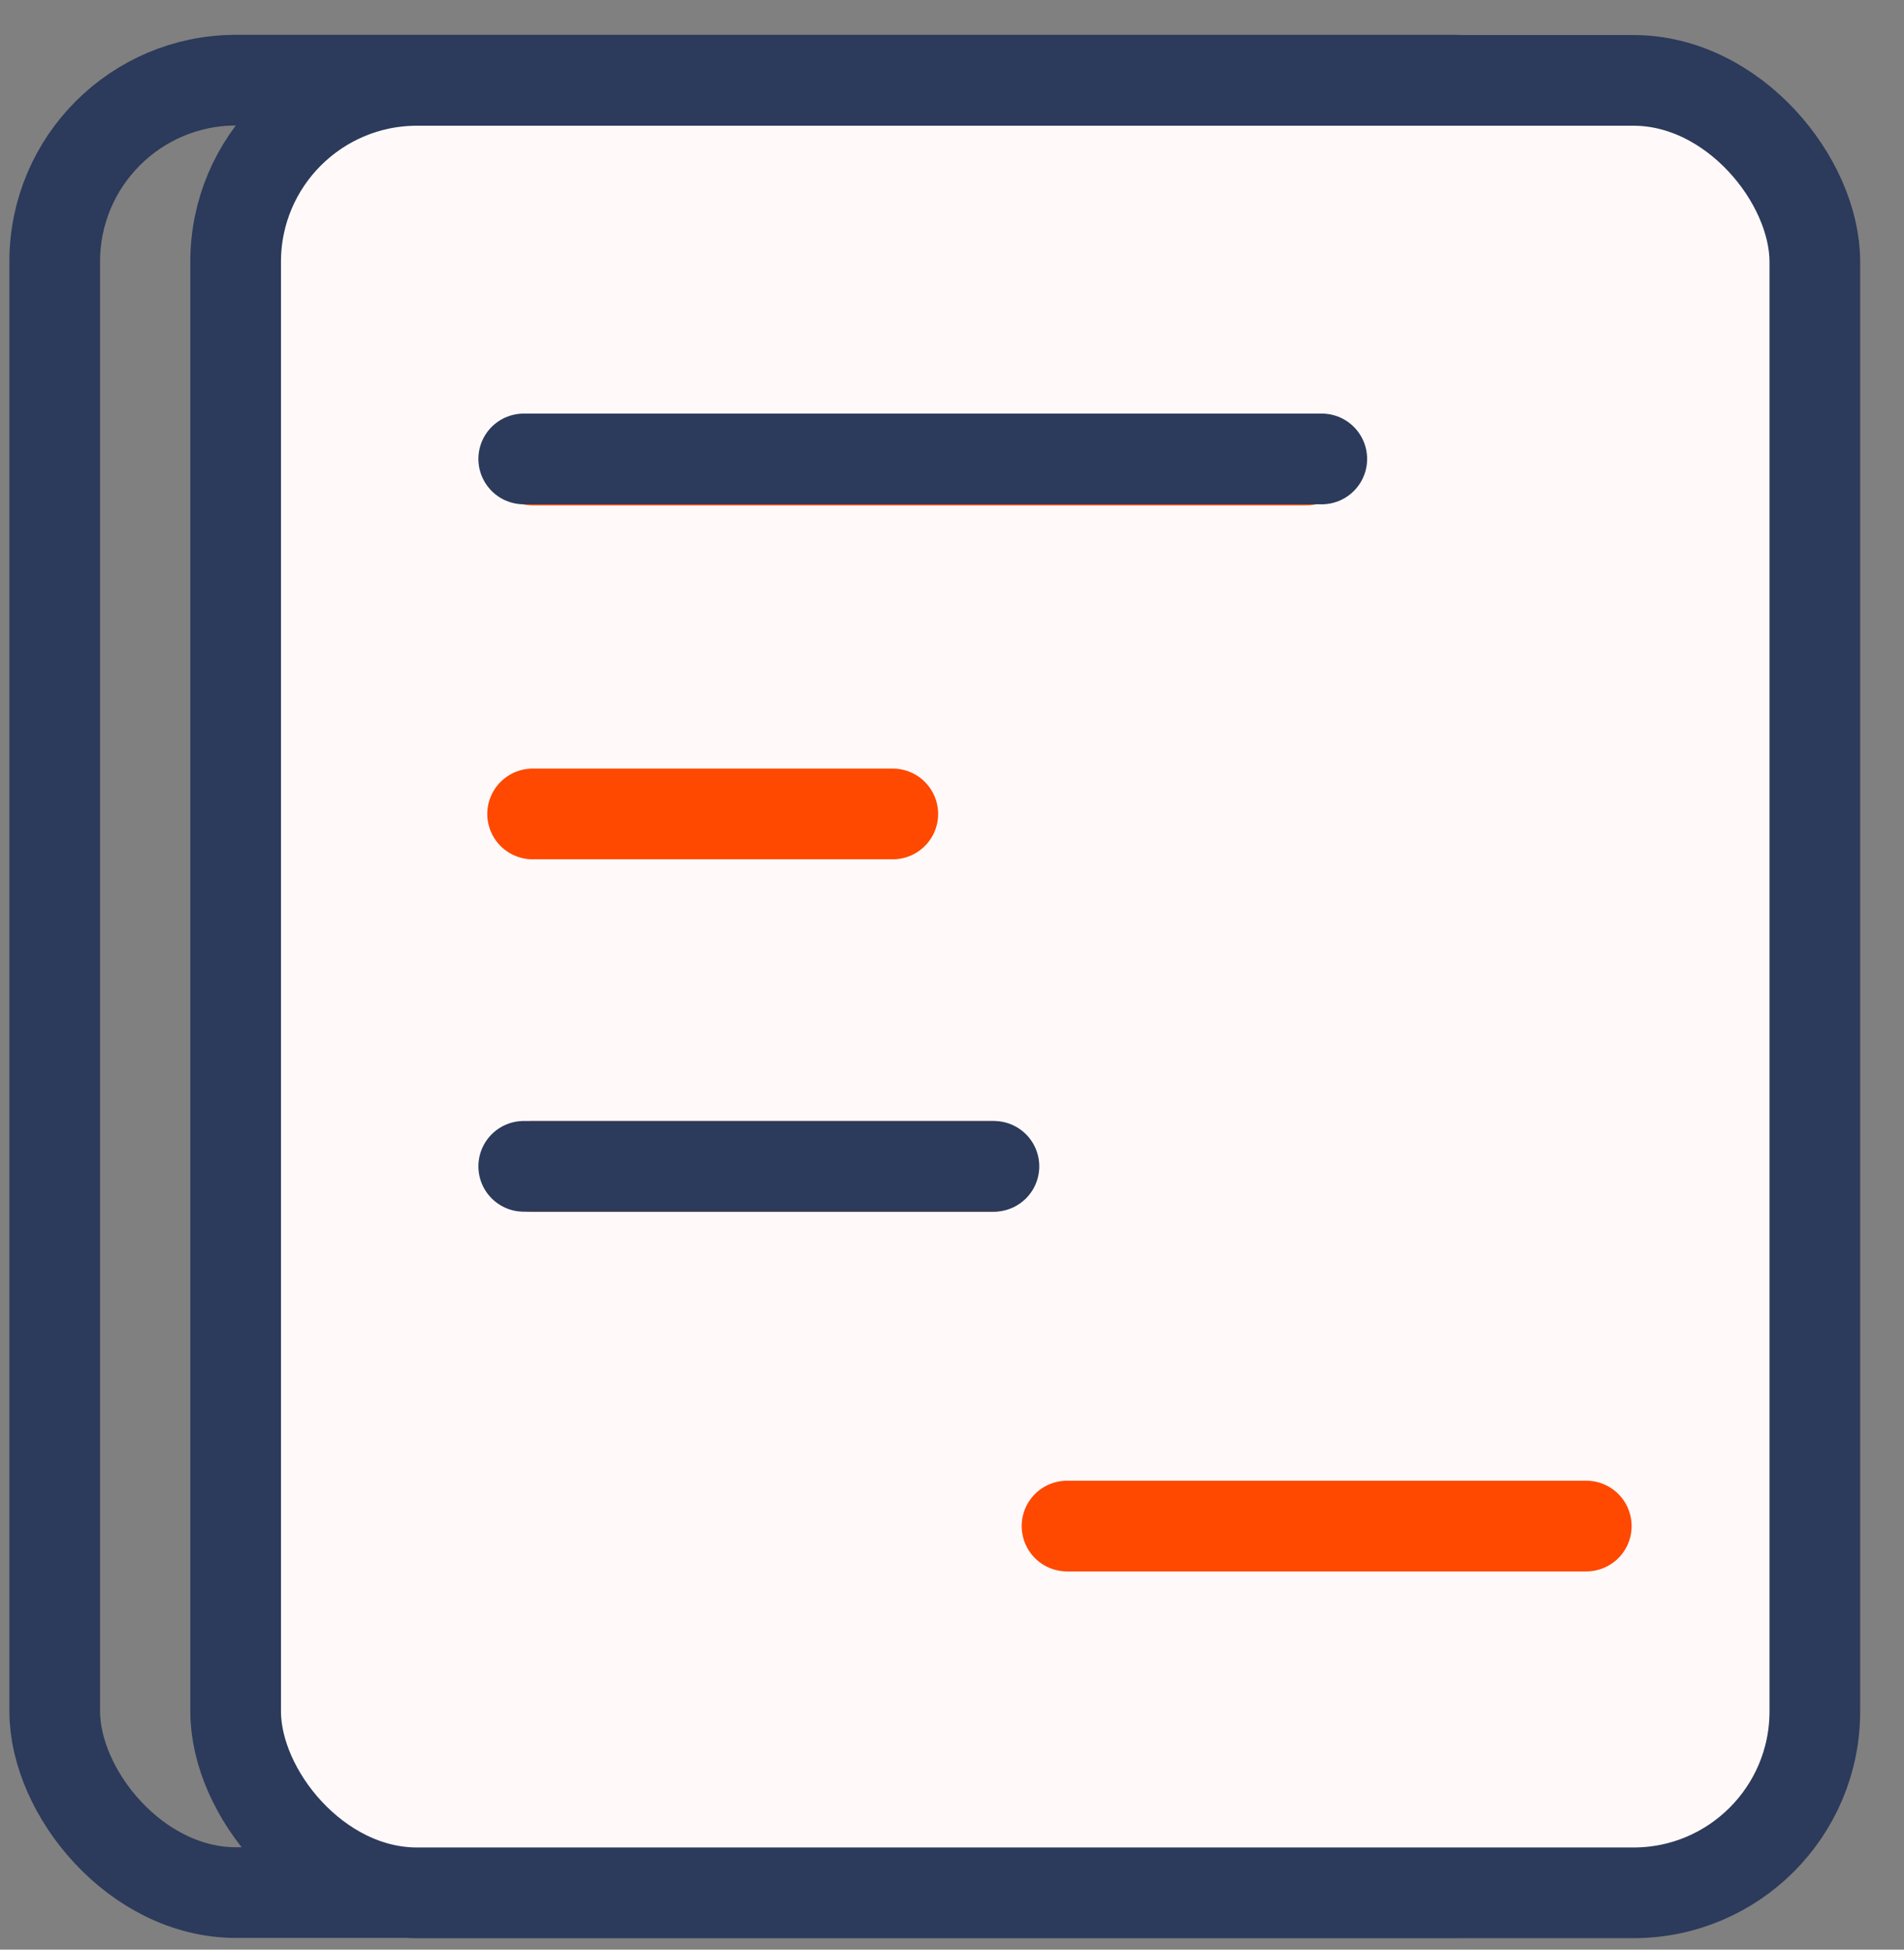 <svg xmlns="http://www.w3.org/2000/svg" width="42" height="43" viewBox="0 0 42 43" fill="none"><rect x="0" y="0" width="42" height="43" fill="#808080" stroke="none"/><rect x="1.207" y="1.768" width="34.835" height="39.974" rx="4" stroke="#2C3A5B" stroke-width="2"></rect><rect x="5.198" y="1.773" width="34.835" height="39.974" rx="4" fill="#FFFAF9" stroke="#2C3A5B" stroke-width="2"></rect><path d="M11.749 10.146H28.814M11.749 17.952H19.694M11.749 25.726H21.878M23.537 33.658H34.992" stroke="#FF4800" stroke-width="2" stroke-linecap="round"></path><path d="M11.553 10.122H29.157" stroke="#2C3A5B" stroke-width="2" stroke-linecap="round" stroke-linejoin="round"></path><path d="M11.553 25.724H21.925" stroke="#2C3A5B" stroke-width="2" stroke-linecap="round" stroke-linejoin="round"></path></svg>